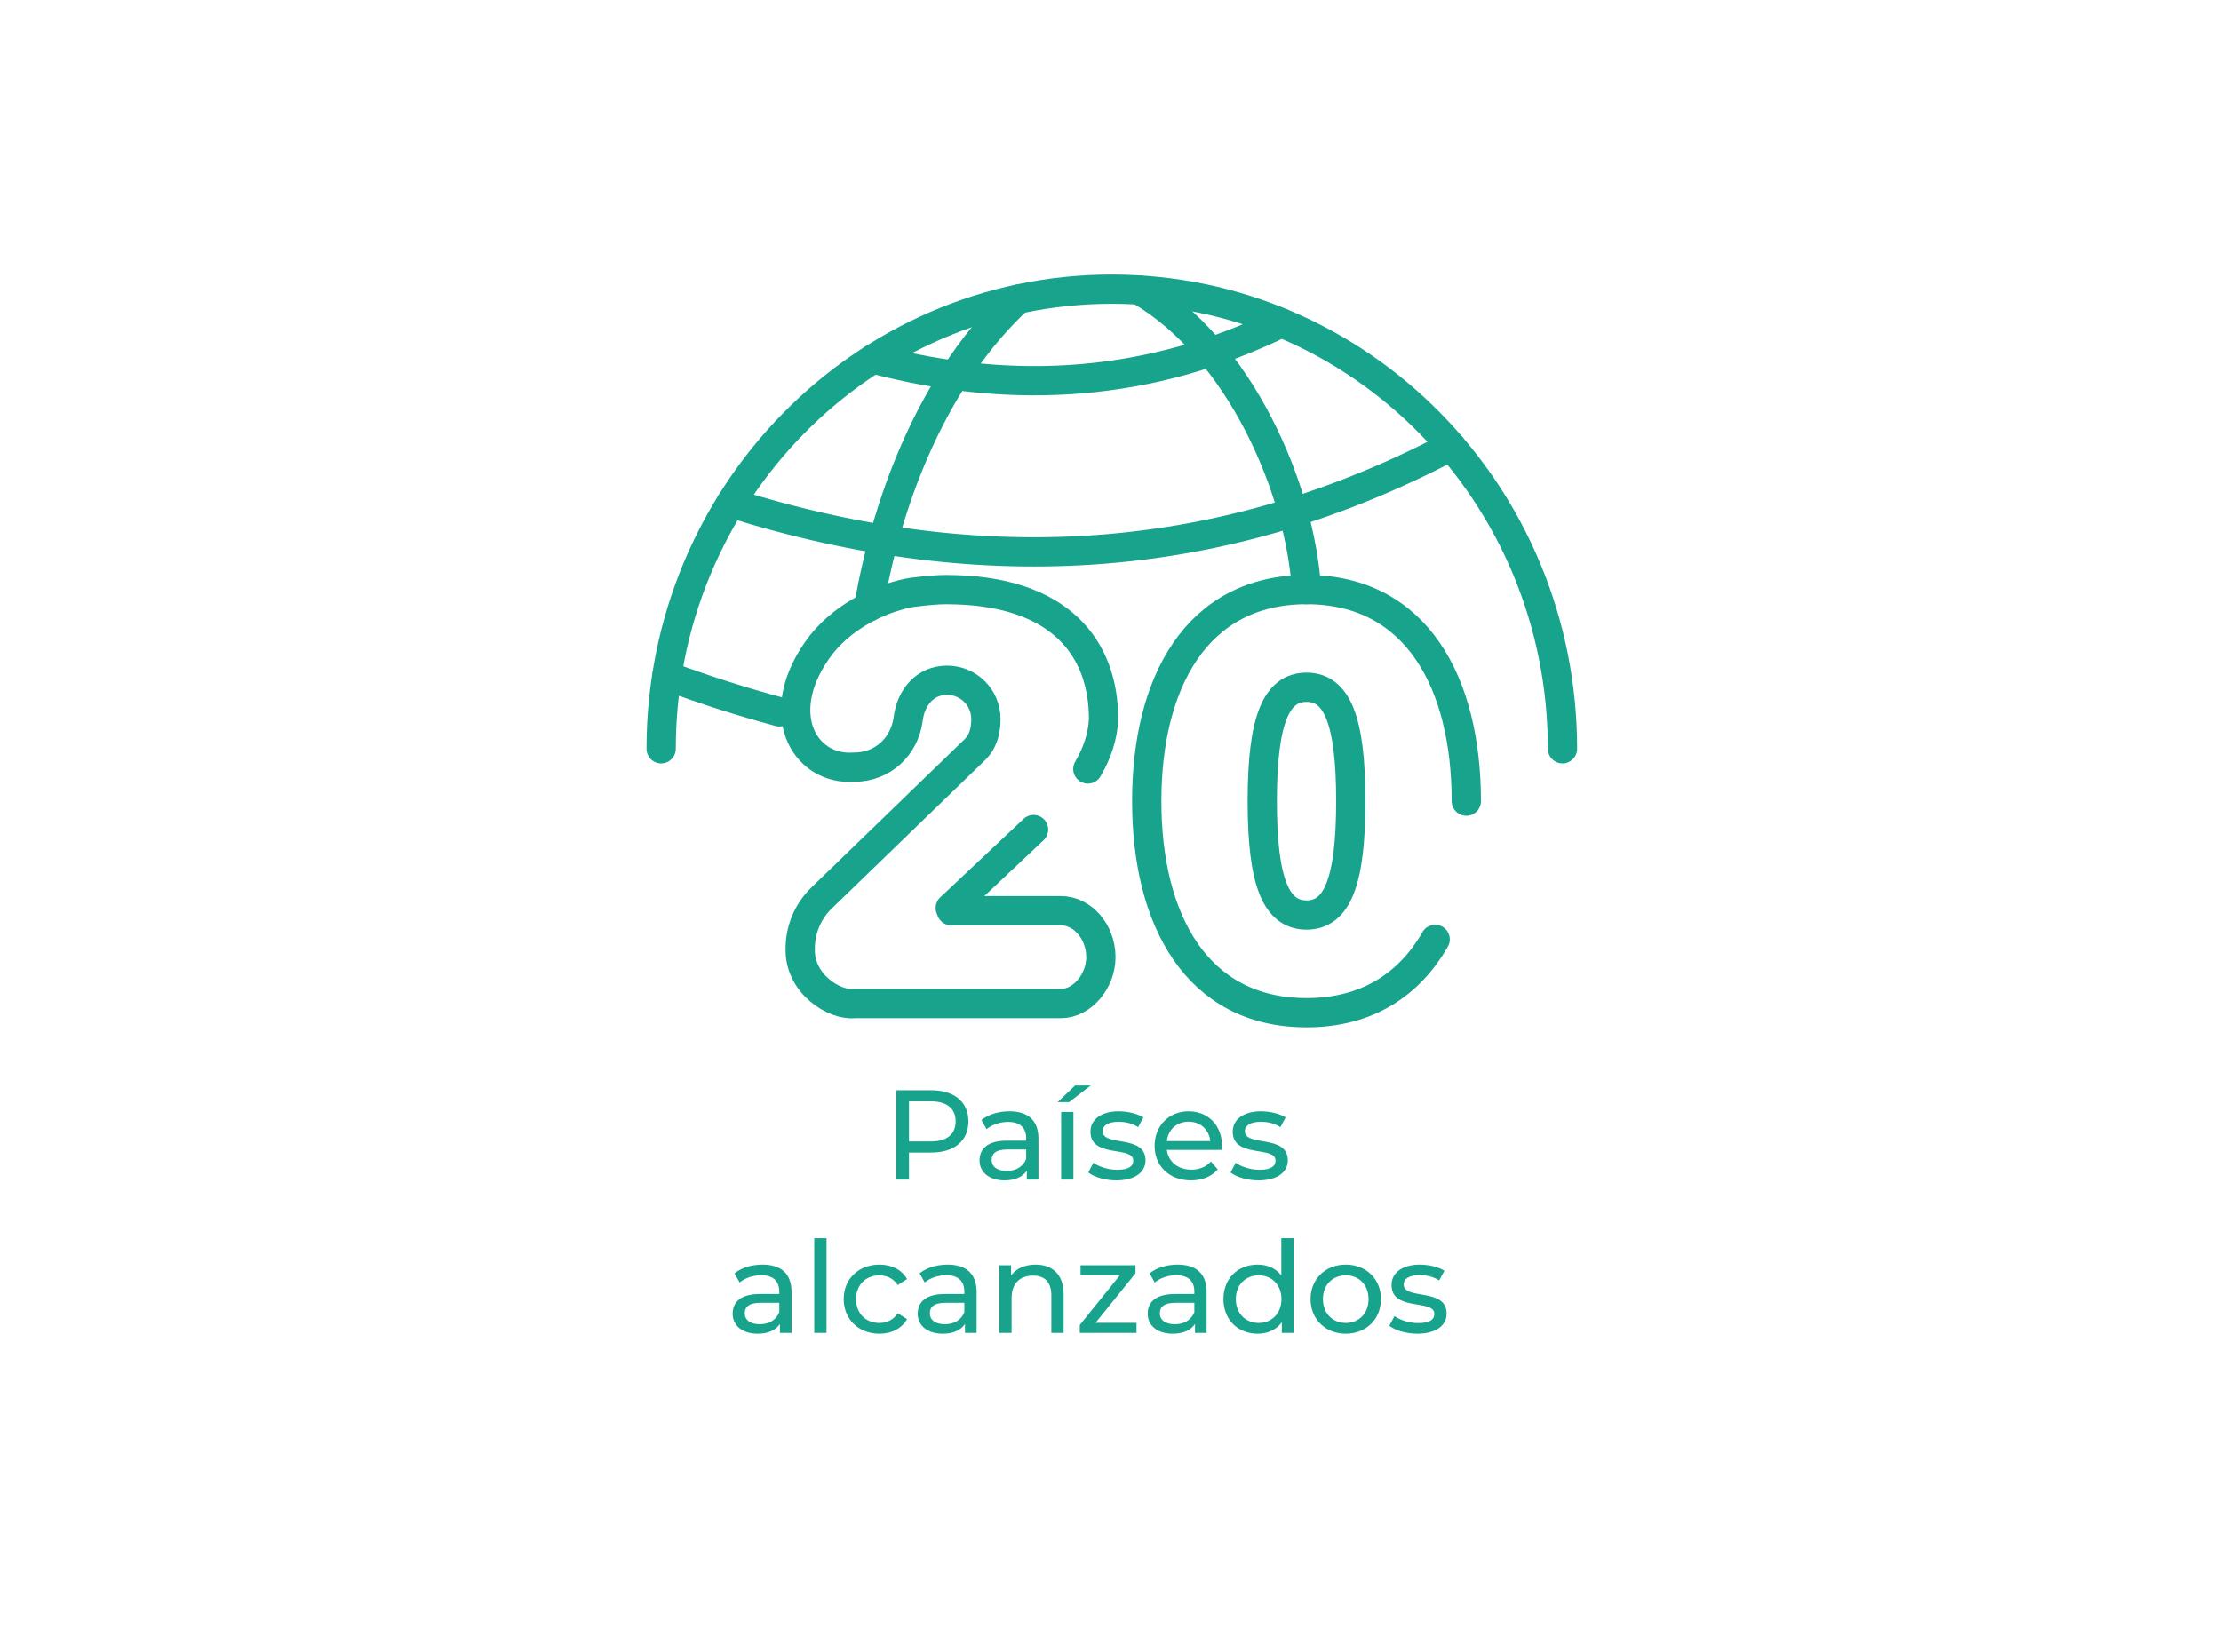 <svg width="430" height="320" viewBox="0 0 430 320" fill="none" xmlns="http://www.w3.org/2000/svg">
<path d="M180.265 211.123C184.768 211.123 187.49 213.399 187.49 217.16C187.49 220.921 184.768 223.197 180.265 223.197H175.985V228.442H173.511V211.123H180.265ZM180.191 221.045C183.358 221.045 185.016 219.634 185.016 217.16C185.016 214.686 183.358 213.276 180.191 213.276H175.985V221.045H180.191ZM195.433 215.206C199.02 215.206 201.049 216.937 201.049 220.525V228.442H198.798V226.71C198.006 227.898 196.546 228.591 194.493 228.591C191.524 228.591 189.643 227.007 189.643 224.731C189.643 222.628 191.004 220.896 194.913 220.896H198.674V220.426C198.674 218.422 197.511 217.259 195.161 217.259C193.602 217.259 192.019 217.803 191.004 218.669L190.014 216.888C191.375 215.799 193.33 215.206 195.433 215.206ZM194.889 226.76C196.67 226.76 198.08 225.943 198.674 224.434V222.603H195.012C192.662 222.603 191.994 223.519 191.994 224.632C191.994 225.943 193.082 226.76 194.889 226.76ZM204.777 213.424L208.142 210.208H211.16L207.004 213.424H204.777ZM205.445 228.442V215.329H207.82V228.442H205.445ZM216.116 228.591C213.939 228.591 211.786 227.923 210.697 227.057L211.687 225.176C212.8 225.968 214.582 226.537 216.289 226.537C218.491 226.537 219.406 225.869 219.406 224.756C219.406 221.812 211.118 224.36 211.118 219.139C211.118 216.789 213.221 215.206 216.586 215.206C218.293 215.206 220.223 215.651 221.361 216.393L220.347 218.274C219.159 217.507 217.848 217.234 216.561 217.234C214.483 217.234 213.468 218.001 213.468 219.041C213.468 222.133 221.782 219.61 221.782 224.706C221.782 227.082 219.604 228.591 216.116 228.591ZM236.601 221.96C236.601 222.158 236.577 222.455 236.552 222.678H225.913C226.21 224.979 228.066 226.513 230.663 226.513C232.197 226.513 233.484 225.993 234.449 224.929L235.76 226.463C234.573 227.849 232.766 228.591 230.589 228.591C226.358 228.591 223.538 225.795 223.538 221.886C223.538 218.001 226.334 215.206 230.119 215.206C233.905 215.206 236.601 217.927 236.601 221.96ZM230.119 217.21C227.843 217.21 226.16 218.744 225.913 220.97H234.325C234.078 218.768 232.42 217.21 230.119 217.21ZM243.66 228.591C241.483 228.591 239.331 227.923 238.242 227.057L239.232 225.176C240.345 225.968 242.126 226.537 243.834 226.537C246.036 226.537 246.951 225.869 246.951 224.756C246.951 221.812 238.663 224.36 238.663 219.139C238.663 216.789 240.766 215.206 244.13 215.206C245.838 215.206 247.767 215.651 248.906 216.393L247.891 218.274C246.704 217.507 245.392 217.234 244.106 217.234C242.027 217.234 241.013 218.001 241.013 219.041C241.013 222.133 249.326 219.61 249.326 224.706C249.326 227.082 247.149 228.591 243.66 228.591Z" fill="#18A48C"/>
<path d="M147.631 244.895C151.219 244.895 153.248 246.627 153.248 250.215V258.132H150.996V256.4C150.204 257.588 148.745 258.281 146.691 258.281C143.722 258.281 141.842 256.697 141.842 254.421C141.842 252.318 143.202 250.586 147.112 250.586H150.872V250.116C150.872 248.112 149.709 246.949 147.359 246.949C145.8 246.949 144.217 247.493 143.202 248.359L142.213 246.578C143.574 245.489 145.528 244.895 147.631 244.895ZM147.087 256.45C148.868 256.45 150.279 255.633 150.872 254.124V252.293H147.211C144.86 252.293 144.192 253.208 144.192 254.322C144.192 255.633 145.281 256.45 147.087 256.45ZM157.643 258.132V239.774H160.018V258.132H157.643ZM170.269 258.281C166.236 258.281 163.341 255.485 163.341 251.576C163.341 247.666 166.236 244.895 170.269 244.895C172.619 244.895 174.574 245.86 175.613 247.691L173.807 248.854C172.966 247.567 171.679 246.974 170.244 246.974C167.671 246.974 165.741 248.78 165.741 251.576C165.741 254.421 167.671 256.202 170.244 256.202C171.679 256.202 172.966 255.608 173.807 254.322L175.613 255.46C174.574 257.291 172.619 258.281 170.269 258.281ZM183.463 244.895C187.051 244.895 189.08 246.627 189.08 250.215V258.132H186.828V256.4C186.036 257.588 184.577 258.281 182.523 258.281C179.554 258.281 177.674 256.697 177.674 254.421C177.674 252.318 179.034 250.586 182.944 250.586H186.704V250.116C186.704 248.112 185.541 246.949 183.191 246.949C181.632 246.949 180.049 247.493 179.034 248.359L178.045 246.578C179.406 245.489 181.36 244.895 183.463 244.895ZM182.919 256.45C184.7 256.45 186.111 255.633 186.704 254.124V252.293H183.043C180.692 252.293 180.024 253.208 180.024 254.322C180.024 255.633 181.113 256.45 182.919 256.45ZM200.477 244.895C203.669 244.895 205.92 246.726 205.92 250.586V258.132H203.545V250.858C203.545 248.285 202.258 247.023 200.007 247.023C197.483 247.023 195.85 248.532 195.85 251.378V258.132H193.475V245.019H195.751V246.998C196.716 245.662 198.399 244.895 200.477 244.895ZM212.097 256.177H220.039V258.132H209.054V256.598L216.798 246.974H209.202V245.019H219.841V246.578L212.097 256.177ZM227.993 244.895C231.581 244.895 233.61 246.627 233.61 250.215V258.132H231.358V256.4C230.567 257.588 229.107 258.281 227.053 258.281C224.084 258.281 222.204 256.697 222.204 254.421C222.204 252.318 223.565 250.586 227.474 250.586H231.235V250.116C231.235 248.112 230.072 246.949 227.721 246.949C226.163 246.949 224.579 247.493 223.565 248.359L222.575 246.578C223.936 245.489 225.89 244.895 227.993 244.895ZM227.449 256.45C229.231 256.45 230.641 255.633 231.235 254.124V252.293H227.573C225.222 252.293 224.554 253.208 224.554 254.322C224.554 255.633 225.643 256.45 227.449 256.45ZM248.073 239.774H250.449V258.132H248.172V256.054C247.109 257.538 245.426 258.281 243.496 258.281C239.661 258.281 236.865 255.584 236.865 251.576C236.865 247.567 239.661 244.895 243.496 244.895C245.352 244.895 246.985 245.588 248.073 246.998V239.774ZM243.694 256.202C246.193 256.202 248.098 254.371 248.098 251.576C248.098 248.78 246.193 246.974 243.694 246.974C241.171 246.974 239.265 248.78 239.265 251.576C239.265 254.371 241.171 256.202 243.694 256.202ZM260.559 258.281C256.625 258.281 253.73 255.485 253.73 251.576C253.73 247.666 256.625 244.895 260.559 244.895C264.493 244.895 267.363 247.666 267.363 251.576C267.363 255.485 264.493 258.281 260.559 258.281ZM260.559 256.202C263.083 256.202 264.963 254.371 264.963 251.576C264.963 248.78 263.083 246.974 260.559 246.974C258.036 246.974 256.13 248.78 256.13 251.576C256.13 254.371 258.036 256.202 260.559 256.202ZM274.409 258.281C272.231 258.281 270.079 257.613 268.99 256.747L269.98 254.866C271.093 255.658 272.875 256.227 274.582 256.227C276.784 256.227 277.699 255.559 277.699 254.446C277.699 251.501 269.411 254.05 269.411 248.829C269.411 246.479 271.514 244.895 274.879 244.895C276.586 244.895 278.516 245.341 279.654 246.083L278.64 247.963C277.452 247.196 276.141 246.924 274.854 246.924C272.776 246.924 271.761 247.691 271.761 248.73C271.761 251.823 280.075 249.299 280.075 254.396C280.075 256.771 277.897 258.281 274.409 258.281Z" fill="#18A48C"/>
<path d="M200.099 160.652L183.979 175.84L184.188 176.362H205.404C209.584 176.362 213.137 180.439 213.137 185.35C213.137 190.054 209.48 194.339 205.404 194.339H165.376C161.613 194.756 154.716 190.575 154.924 183.679C154.924 180.334 156.179 176.676 159.105 173.854L188.16 145.739C188.891 145.01 190.877 143.546 190.877 139.26C190.877 135.079 187.532 131.736 183.352 131.736C179.171 131.736 176.349 134.975 175.827 139.26C175.096 144.591 170.915 148.563 165.376 148.563C155.551 149.294 149.072 137.796 159 124.838C163.912 118.672 171.543 115.536 176.663 114.7C179.276 114.387 181.365 114.178 183.143 114.178C205.404 114.178 213.661 125.674 213.661 139.26C213.507 142.502 212.491 145.719 210.613 148.922" stroke="#18A48C" stroke-width="5.669" stroke-miterlimit="10" stroke-linecap="round" stroke-linejoin="round"/>
<path d="M277.858 181.911C272.866 190.644 264.68 196.116 252.952 196.116C231.632 196.116 222.016 178.035 222.016 155.146C222.016 132.258 231.632 114.176 252.952 114.176C274.273 114.176 283.888 132.258 283.888 155.146M252.952 133.094C247.1 133.094 244.382 139.364 244.382 155.146C244.382 170.927 247.1 177.198 252.952 177.198C258.805 177.198 261.522 170.927 261.522 155.146C261.522 139.364 258.805 133.094 252.952 133.094Z" stroke="#18A48C" stroke-width="5.669" stroke-miterlimit="10" stroke-linecap="round" stroke-linejoin="round"/>
<path d="M128 145.007C128 95.849 167.065 56 215.255 56C263.444 56 302.509 95.849 302.509 145.007" stroke="#18A48C" stroke-width="5.669" stroke-miterlimit="10" stroke-linecap="round" stroke-linejoin="round"/>
<path d="M169.021 69.512C196.669 76.811 223.073 74.736 248.099 62.528" stroke="#18A48C" stroke-width="5.669" stroke-miterlimit="10" stroke-linecap="round" stroke-linejoin="round"/>
<path d="M141.514 97.407C191.035 113.005 237.504 109.337 280.923 86.403" stroke="#18A48C" stroke-width="5.669" stroke-miterlimit="10" stroke-linecap="round" stroke-linejoin="round"/>
<path d="M129.097 130.879C136.427 133.599 143.697 135.924 150.905 137.854" stroke="#18A48C" stroke-width="5.669" stroke-miterlimit="10" stroke-linecap="round" stroke-linejoin="round"/>
<path d="M220.55 56.164C240.132 67.548 251.735 94.732 252.951 114.177" stroke="#18A48C" stroke-width="5.669" stroke-miterlimit="10" stroke-linecap="round" stroke-linejoin="round"/>
<path d="M197.096 57.93C181.179 72.754 171.947 95.617 168.187 117.554" stroke="#18A48C" stroke-width="5.669" stroke-miterlimit="10" stroke-linecap="round" stroke-linejoin="round"/>
</svg>
